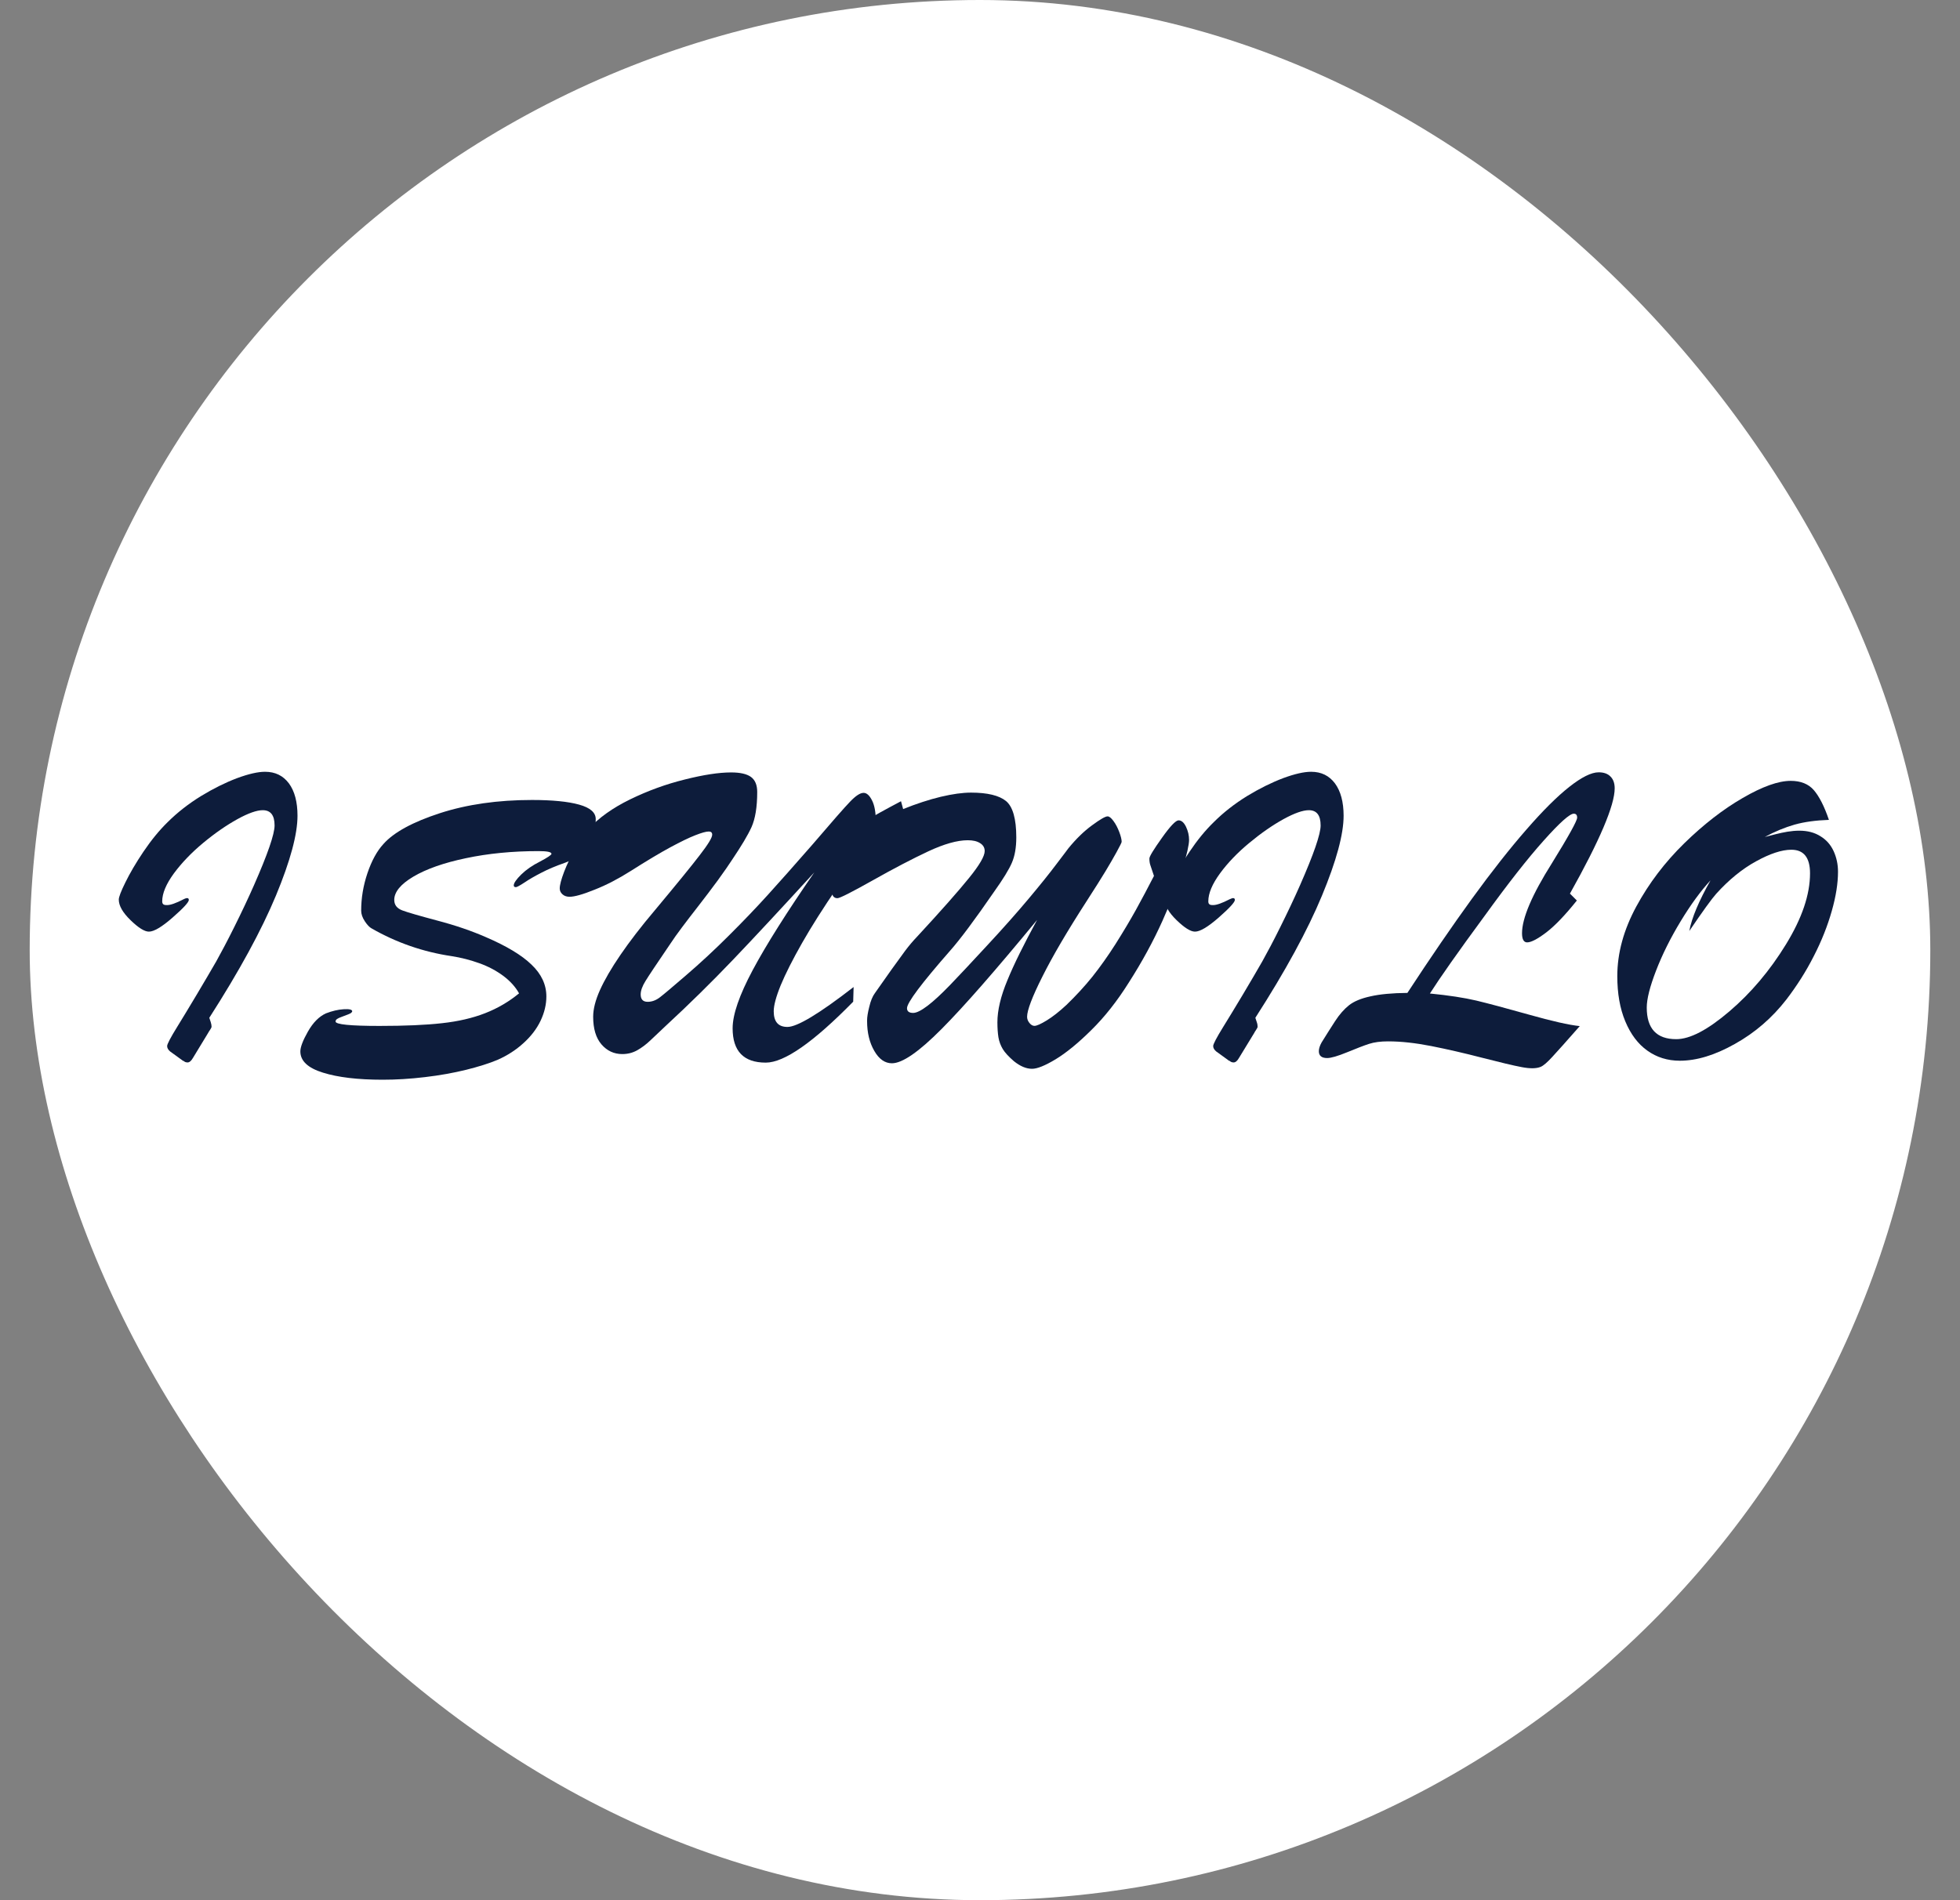 <svg width="33" height="32" viewBox="0 0 33 32" fill="none" xmlns="http://www.w3.org/2000/svg">
<rect x="0" y="0" width="33" height="32" fill="#808080" stroke="none"/>
<rect x="0.5" width="32" height="32" rx="16" fill="white"/>
<g clip-path="url(#clip0_1342_39)">
<path d="M3.085 17.867L2.863 17.706C2.831 17.677 2.814 17.649 2.814 17.616C2.814 17.584 2.869 17.478 2.982 17.295C3.062 17.165 3.172 16.985 3.309 16.755C3.445 16.527 3.556 16.337 3.641 16.19C3.723 16.043 3.826 15.849 3.945 15.61C4.064 15.371 4.175 15.137 4.276 14.908C4.508 14.381 4.623 14.046 4.623 13.901C4.623 13.728 4.556 13.644 4.423 13.644C4.324 13.644 4.18 13.694 3.997 13.795C3.813 13.897 3.621 14.029 3.422 14.194C3.225 14.358 3.061 14.528 2.928 14.708C2.798 14.886 2.731 15.043 2.731 15.179C2.731 15.2 2.737 15.218 2.748 15.227C2.76 15.239 2.781 15.242 2.814 15.242C2.871 15.242 2.963 15.21 3.093 15.143C3.15 15.114 3.179 15.12 3.179 15.156C3.179 15.193 3.089 15.292 2.907 15.451C2.726 15.61 2.593 15.689 2.507 15.689C2.433 15.689 2.331 15.625 2.199 15.497C2.067 15.369 2 15.254 2 15.149C2 15.108 2.036 15.011 2.111 14.86C2.186 14.707 2.285 14.536 2.415 14.343C2.546 14.149 2.68 13.985 2.823 13.845C2.988 13.681 3.175 13.535 3.386 13.405C3.597 13.277 3.799 13.177 3.993 13.104C4.186 13.033 4.343 12.997 4.462 12.997C4.634 12.997 4.766 13.062 4.864 13.192C4.96 13.322 5.009 13.504 5.009 13.738C5.009 14.048 4.889 14.496 4.646 15.082C4.402 15.668 4.029 16.353 3.524 17.14C3.531 17.163 3.539 17.189 3.549 17.216C3.558 17.243 3.562 17.27 3.562 17.293C3.562 17.297 3.558 17.306 3.551 17.32C3.543 17.333 3.535 17.346 3.526 17.36C3.516 17.373 3.51 17.383 3.508 17.389L3.248 17.817C3.219 17.867 3.189 17.892 3.158 17.892C3.129 17.892 3.106 17.882 3.087 17.863L3.085 17.867Z" fill="#0D1C3B"/>
<path d="M8.74 16.73C8.68 16.621 8.59 16.521 8.472 16.433C8.353 16.345 8.219 16.274 8.07 16.221C7.92 16.167 7.765 16.127 7.605 16.102C7.124 16.031 6.674 15.874 6.257 15.635C6.221 15.616 6.182 15.575 6.142 15.514C6.102 15.453 6.081 15.394 6.081 15.336C6.081 15.127 6.115 14.917 6.186 14.706C6.257 14.496 6.347 14.331 6.456 14.213C6.632 14.015 6.95 13.843 7.407 13.694C7.865 13.546 8.382 13.472 8.956 13.472C9.299 13.472 9.563 13.498 9.75 13.55C9.938 13.602 10.03 13.684 10.03 13.793C10.03 13.971 10.005 14.109 9.957 14.207C9.909 14.304 9.856 14.37 9.8 14.402C9.745 14.435 9.645 14.479 9.505 14.532C9.356 14.584 9.226 14.639 9.115 14.697C9.004 14.754 8.91 14.808 8.832 14.861C8.753 14.913 8.703 14.94 8.686 14.94C8.663 14.94 8.65 14.93 8.65 14.911C8.65 14.871 8.692 14.81 8.776 14.727C8.86 14.645 8.966 14.572 9.088 14.511C9.218 14.442 9.285 14.398 9.285 14.379C9.285 14.348 9.213 14.333 9.067 14.333C8.627 14.333 8.219 14.373 7.846 14.452C7.472 14.53 7.178 14.634 6.961 14.762C6.745 14.89 6.638 15.022 6.638 15.154C6.638 15.239 6.682 15.296 6.772 15.331C6.862 15.365 7.059 15.422 7.363 15.503C7.668 15.583 7.941 15.677 8.181 15.782C8.525 15.93 8.782 16.083 8.948 16.244C9.115 16.402 9.199 16.582 9.199 16.78C9.199 16.916 9.167 17.051 9.102 17.189C9.036 17.327 8.941 17.451 8.814 17.566C8.688 17.681 8.543 17.775 8.378 17.848C8.238 17.907 8.06 17.963 7.848 18.016C7.635 18.068 7.404 18.11 7.155 18.139C6.906 18.169 6.668 18.183 6.443 18.183C6.025 18.183 5.69 18.143 5.438 18.064C5.185 17.986 5.057 17.867 5.057 17.706C5.057 17.635 5.099 17.522 5.185 17.371C5.271 17.22 5.372 17.118 5.489 17.065C5.593 17.025 5.69 17.002 5.786 16.996C5.882 16.99 5.93 17.002 5.93 17.03C5.93 17.038 5.926 17.044 5.918 17.051C5.91 17.059 5.903 17.065 5.893 17.069L5.864 17.082C5.817 17.101 5.778 17.116 5.748 17.126C5.717 17.138 5.694 17.147 5.677 17.159C5.66 17.17 5.65 17.183 5.65 17.203C5.65 17.252 5.897 17.277 6.389 17.277C6.818 17.277 7.168 17.262 7.442 17.231C7.716 17.201 7.957 17.145 8.167 17.063C8.378 16.981 8.567 16.87 8.74 16.728V16.73Z" fill="#0D1C3B"/>
<path d="M14.095 14.947C13.861 15.29 13.664 15.6 13.505 15.879C13.346 16.159 13.226 16.396 13.145 16.591C13.065 16.787 13.027 16.934 13.027 17.03C13.027 17.206 13.103 17.294 13.258 17.294C13.423 17.294 13.794 17.07 14.372 16.622L14.365 16.869C13.695 17.552 13.205 17.895 12.893 17.895C12.521 17.895 12.335 17.702 12.335 17.317C12.335 17.085 12.448 16.758 12.674 16.335C12.9 15.912 13.247 15.362 13.71 14.692C13.164 15.288 12.709 15.778 12.343 16.161C11.977 16.544 11.6 16.915 11.21 17.275C11.116 17.363 11.032 17.443 10.955 17.516C10.879 17.589 10.802 17.646 10.727 17.688C10.651 17.73 10.569 17.751 10.477 17.751C10.337 17.751 10.22 17.696 10.126 17.587C10.033 17.478 9.987 17.323 9.987 17.122C9.987 16.993 10.025 16.844 10.101 16.674C10.178 16.503 10.293 16.304 10.448 16.078C10.603 15.852 10.793 15.604 11.02 15.336C11.388 14.895 11.641 14.585 11.78 14.403C11.92 14.222 11.991 14.107 11.991 14.057C11.991 14.021 11.972 14.003 11.934 14.003C11.887 14.003 11.813 14.024 11.706 14.066C11.598 14.108 11.461 14.175 11.286 14.269C11.112 14.363 10.888 14.497 10.614 14.671C10.41 14.8 10.209 14.905 10.01 14.983C9.811 15.064 9.671 15.102 9.59 15.102C9.543 15.102 9.502 15.089 9.472 15.062C9.441 15.035 9.424 15.002 9.424 14.962C9.424 14.905 9.449 14.811 9.498 14.681C9.548 14.551 9.613 14.417 9.694 14.277C9.774 14.137 9.845 14.034 9.906 13.965C10.079 13.774 10.312 13.607 10.611 13.461C10.909 13.316 11.214 13.205 11.53 13.127C11.844 13.048 12.104 13.008 12.309 13.008C12.462 13.008 12.573 13.033 12.644 13.084C12.714 13.136 12.749 13.22 12.749 13.337C12.749 13.592 12.716 13.789 12.653 13.929C12.59 14.068 12.481 14.248 12.332 14.47C12.276 14.556 12.196 14.673 12.087 14.823C11.977 14.972 11.868 15.117 11.757 15.259C11.646 15.401 11.556 15.519 11.484 15.615C11.411 15.711 11.338 15.814 11.262 15.929C11.055 16.233 10.923 16.431 10.869 16.519C10.814 16.607 10.787 16.683 10.787 16.746C10.787 16.831 10.827 16.871 10.905 16.871C10.976 16.871 11.045 16.846 11.112 16.794C11.179 16.743 11.321 16.622 11.541 16.433C11.794 16.216 12.039 15.988 12.276 15.751C12.514 15.514 12.732 15.286 12.927 15.071C13.122 14.855 13.369 14.578 13.67 14.233C14.005 13.842 14.219 13.597 14.313 13.5C14.407 13.402 14.481 13.352 14.541 13.352C14.592 13.352 14.64 13.395 14.682 13.479C14.725 13.563 14.746 13.682 14.746 13.835C14.746 13.915 14.705 14.024 14.623 14.158C14.541 14.292 14.365 14.556 14.097 14.949L14.095 14.947Z" fill="#0D1C3B"/>
<path d="M14.599 17.184C14.599 17.128 14.611 17.052 14.636 16.954C14.659 16.855 14.691 16.778 14.731 16.724C14.833 16.579 14.928 16.445 15.013 16.324C15.099 16.204 15.175 16.099 15.241 16.01C15.307 15.922 15.374 15.844 15.44 15.775C15.847 15.335 16.138 15.005 16.314 14.787C16.491 14.569 16.579 14.418 16.579 14.332C16.579 14.274 16.552 14.23 16.5 14.198C16.448 14.165 16.38 14.15 16.293 14.15C16.117 14.15 15.895 14.213 15.629 14.337C15.363 14.462 15.051 14.624 14.695 14.825C14.339 15.025 14.14 15.126 14.1 15.126C14.034 15.126 14.004 15.08 14.004 14.986C14.004 14.908 14.029 14.795 14.079 14.651C14.117 14.494 14.148 14.372 14.172 14.286C14.195 14.2 14.236 14.121 14.291 14.052C14.347 13.983 14.44 13.909 14.57 13.826C14.701 13.746 14.9 13.635 15.17 13.493L15.206 13.625C15.43 13.535 15.641 13.466 15.84 13.418C16.039 13.371 16.207 13.348 16.349 13.348C16.625 13.348 16.822 13.396 16.937 13.489C17.052 13.583 17.111 13.788 17.111 14.102C17.111 14.274 17.086 14.416 17.036 14.531C16.986 14.646 16.889 14.804 16.743 15.009C16.412 15.49 16.163 15.823 15.997 16.01C15.512 16.564 15.271 16.885 15.271 16.979C15.271 17.031 15.306 17.058 15.374 17.058C15.432 17.058 15.512 17.017 15.618 16.937C15.723 16.857 15.849 16.74 15.997 16.587C16.144 16.433 16.349 16.217 16.611 15.932C16.891 15.631 17.124 15.367 17.317 15.137C17.509 14.908 17.668 14.711 17.79 14.548C17.915 14.385 17.98 14.297 17.988 14.286C18.116 14.129 18.25 13.998 18.386 13.899C18.524 13.797 18.61 13.748 18.648 13.748C18.677 13.748 18.709 13.774 18.747 13.826C18.786 13.878 18.818 13.941 18.845 14.012C18.872 14.083 18.885 14.138 18.885 14.177C18.885 14.188 18.857 14.245 18.799 14.351C18.742 14.454 18.68 14.561 18.613 14.672C18.547 14.783 18.439 14.952 18.292 15.181C17.968 15.683 17.72 16.106 17.549 16.449C17.377 16.791 17.293 17.015 17.293 17.123C17.293 17.161 17.306 17.195 17.333 17.228C17.36 17.261 17.388 17.276 17.417 17.276C17.455 17.276 17.524 17.245 17.624 17.184C17.723 17.123 17.834 17.037 17.957 16.922C18.116 16.768 18.261 16.611 18.393 16.447C18.524 16.282 18.654 16.099 18.782 15.898C18.91 15.695 19.025 15.503 19.125 15.323C19.224 15.143 19.326 14.952 19.429 14.751L19.368 14.569C19.358 14.54 19.352 14.504 19.352 14.458C19.352 14.422 19.423 14.307 19.563 14.11C19.703 13.912 19.797 13.815 19.843 13.815C19.892 13.815 19.934 13.851 19.969 13.924C20.003 13.997 20.02 14.069 20.02 14.144C20.02 14.224 19.984 14.387 19.911 14.628C19.839 14.87 19.726 15.162 19.573 15.505C19.419 15.848 19.23 16.196 19.002 16.552C18.807 16.862 18.598 17.127 18.374 17.347C18.152 17.567 17.951 17.731 17.773 17.839C17.595 17.946 17.463 17.999 17.377 17.999C17.279 17.999 17.178 17.957 17.071 17.871C16.983 17.795 16.919 17.726 16.883 17.666C16.847 17.605 16.822 17.54 16.81 17.467C16.799 17.396 16.793 17.312 16.793 17.216C16.793 17.014 16.849 16.776 16.962 16.506C17.073 16.234 17.241 15.898 17.461 15.492C16.768 16.334 16.232 16.948 15.851 17.331C15.47 17.714 15.193 17.906 15.017 17.906C14.9 17.906 14.8 17.837 14.72 17.697C14.639 17.557 14.599 17.391 14.599 17.195V17.184Z" fill="#0D1C3B"/>
<path d="M20.698 17.867L20.476 17.706C20.443 17.677 20.426 17.649 20.426 17.616C20.426 17.584 20.481 17.478 20.594 17.295C20.675 17.165 20.784 16.985 20.922 16.755C21.058 16.527 21.169 16.337 21.253 16.19C21.335 16.043 21.439 15.849 21.557 15.61C21.676 15.371 21.787 15.137 21.888 14.908C22.12 14.381 22.235 14.046 22.235 13.901C22.235 13.728 22.168 13.644 22.036 13.644C21.936 13.644 21.793 13.694 21.609 13.795C21.425 13.897 21.234 14.029 21.035 14.194C20.837 14.358 20.673 14.528 20.541 14.708C20.411 14.886 20.344 15.043 20.344 15.179C20.344 15.2 20.349 15.218 20.361 15.227C20.372 15.239 20.393 15.242 20.426 15.242C20.483 15.242 20.575 15.21 20.705 15.143C20.763 15.114 20.791 15.12 20.791 15.156C20.791 15.193 20.701 15.292 20.52 15.451C20.338 15.61 20.206 15.689 20.12 15.689C20.045 15.689 19.944 15.625 19.811 15.497C19.679 15.369 19.612 15.254 19.612 15.149C19.612 15.108 19.649 15.011 19.723 14.86C19.798 14.707 19.898 14.536 20.028 14.343C20.158 14.149 20.292 13.985 20.436 13.845C20.6 13.681 20.788 13.535 20.998 13.405C21.209 13.277 21.412 13.177 21.605 13.104C21.798 13.033 21.955 12.997 22.074 12.997C22.246 12.997 22.378 13.062 22.476 13.192C22.572 13.322 22.622 13.504 22.622 13.738C22.622 14.048 22.501 14.496 22.258 15.082C22.015 15.668 21.642 16.353 21.136 17.14C21.144 17.163 21.151 17.189 21.161 17.216C21.171 17.243 21.174 17.27 21.174 17.293C21.174 17.297 21.171 17.306 21.163 17.32C21.155 17.333 21.148 17.346 21.138 17.36C21.128 17.373 21.123 17.383 21.121 17.389L20.86 17.817C20.832 17.867 20.801 17.892 20.77 17.892C20.742 17.892 20.719 17.882 20.7 17.863L20.698 17.867Z" fill="#0D1C3B"/>
<path d="M26.438 15.054L26.549 15.165C26.353 15.41 26.183 15.588 26.036 15.701C25.89 15.812 25.781 15.87 25.712 15.87C25.655 15.87 25.626 15.818 25.626 15.716C25.626 15.462 25.794 15.069 26.129 14.537C26.413 14.078 26.554 13.821 26.554 13.77C26.554 13.724 26.535 13.703 26.497 13.703C26.43 13.703 26.262 13.852 25.994 14.152C25.724 14.453 25.392 14.876 24.996 15.424C24.548 16.032 24.242 16.469 24.075 16.731C24.391 16.762 24.651 16.802 24.856 16.85C25.059 16.899 25.356 16.978 25.743 17.087C26.129 17.196 26.415 17.261 26.598 17.28C26.374 17.535 26.219 17.709 26.135 17.799C26.051 17.891 25.986 17.947 25.94 17.966C25.869 17.996 25.762 17.998 25.622 17.971C25.482 17.945 25.258 17.891 24.954 17.813C24.65 17.734 24.364 17.669 24.098 17.616C23.832 17.564 23.591 17.537 23.371 17.537C23.247 17.537 23.141 17.55 23.051 17.579C22.961 17.608 22.839 17.656 22.68 17.721C22.521 17.786 22.41 17.818 22.345 17.818C22.253 17.818 22.205 17.78 22.205 17.703C22.205 17.661 22.22 17.612 22.251 17.556C22.329 17.43 22.406 17.309 22.479 17.196C22.552 17.083 22.632 16.993 22.714 16.928C22.797 16.863 22.917 16.813 23.074 16.779C23.231 16.743 23.438 16.723 23.696 16.721C24.085 16.126 24.447 15.598 24.782 15.136C25.117 14.675 25.423 14.287 25.699 13.971C25.974 13.655 26.215 13.414 26.422 13.251C26.629 13.088 26.794 13.006 26.916 13.006C27.002 13.006 27.069 13.029 27.115 13.077C27.163 13.124 27.186 13.191 27.186 13.276C27.186 13.561 26.935 14.152 26.432 15.05L26.438 15.054Z" fill="#0D1C3B"/>
<path d="M29.702 14.098C29.767 14.081 29.83 14.065 29.897 14.048C29.962 14.031 30.029 14.018 30.096 14.006C30.165 13.995 30.23 13.989 30.295 13.989C30.433 13.989 30.552 14.02 30.651 14.083C30.751 14.144 30.824 14.228 30.873 14.335C30.921 14.441 30.946 14.556 30.946 14.68C30.946 14.873 30.912 15.093 30.841 15.342C30.77 15.591 30.671 15.844 30.538 16.102C30.408 16.359 30.253 16.602 30.077 16.832C29.836 17.142 29.549 17.391 29.21 17.58C28.873 17.77 28.565 17.863 28.283 17.863C28.077 17.863 27.893 17.806 27.736 17.693C27.577 17.58 27.454 17.415 27.364 17.199C27.274 16.983 27.23 16.73 27.23 16.439C27.23 16.049 27.338 15.658 27.55 15.266C27.763 14.873 28.033 14.519 28.358 14.201C28.683 13.884 29.011 13.629 29.342 13.438C29.673 13.246 29.941 13.15 30.15 13.15C30.318 13.15 30.448 13.202 30.538 13.305C30.628 13.409 30.715 13.577 30.793 13.807C30.571 13.815 30.378 13.841 30.215 13.887C30.052 13.933 29.88 14.004 29.704 14.1L29.702 14.098ZM28.802 14.823C28.636 15.002 28.467 15.233 28.297 15.514C28.126 15.796 27.988 16.073 27.883 16.345C27.778 16.617 27.726 16.824 27.726 16.968C27.726 17.322 27.891 17.5 28.222 17.5C28.454 17.5 28.75 17.345 29.116 17.033C29.482 16.721 29.799 16.345 30.069 15.905C30.339 15.465 30.475 15.067 30.475 14.707C30.475 14.443 30.37 14.31 30.161 14.31C29.998 14.31 29.801 14.376 29.568 14.504C29.334 14.632 29.11 14.814 28.896 15.051C28.819 15.137 28.668 15.346 28.442 15.679C28.484 15.455 28.605 15.17 28.8 14.825L28.802 14.823Z" fill="#0D1C3B"/>
</g>
<defs>
<clipPath id="clip0_1342_39">
<rect width="28.946" height="5.18" fill="white" transform="translate(2 13)"/>
</clipPath>
</defs>
</svg>
